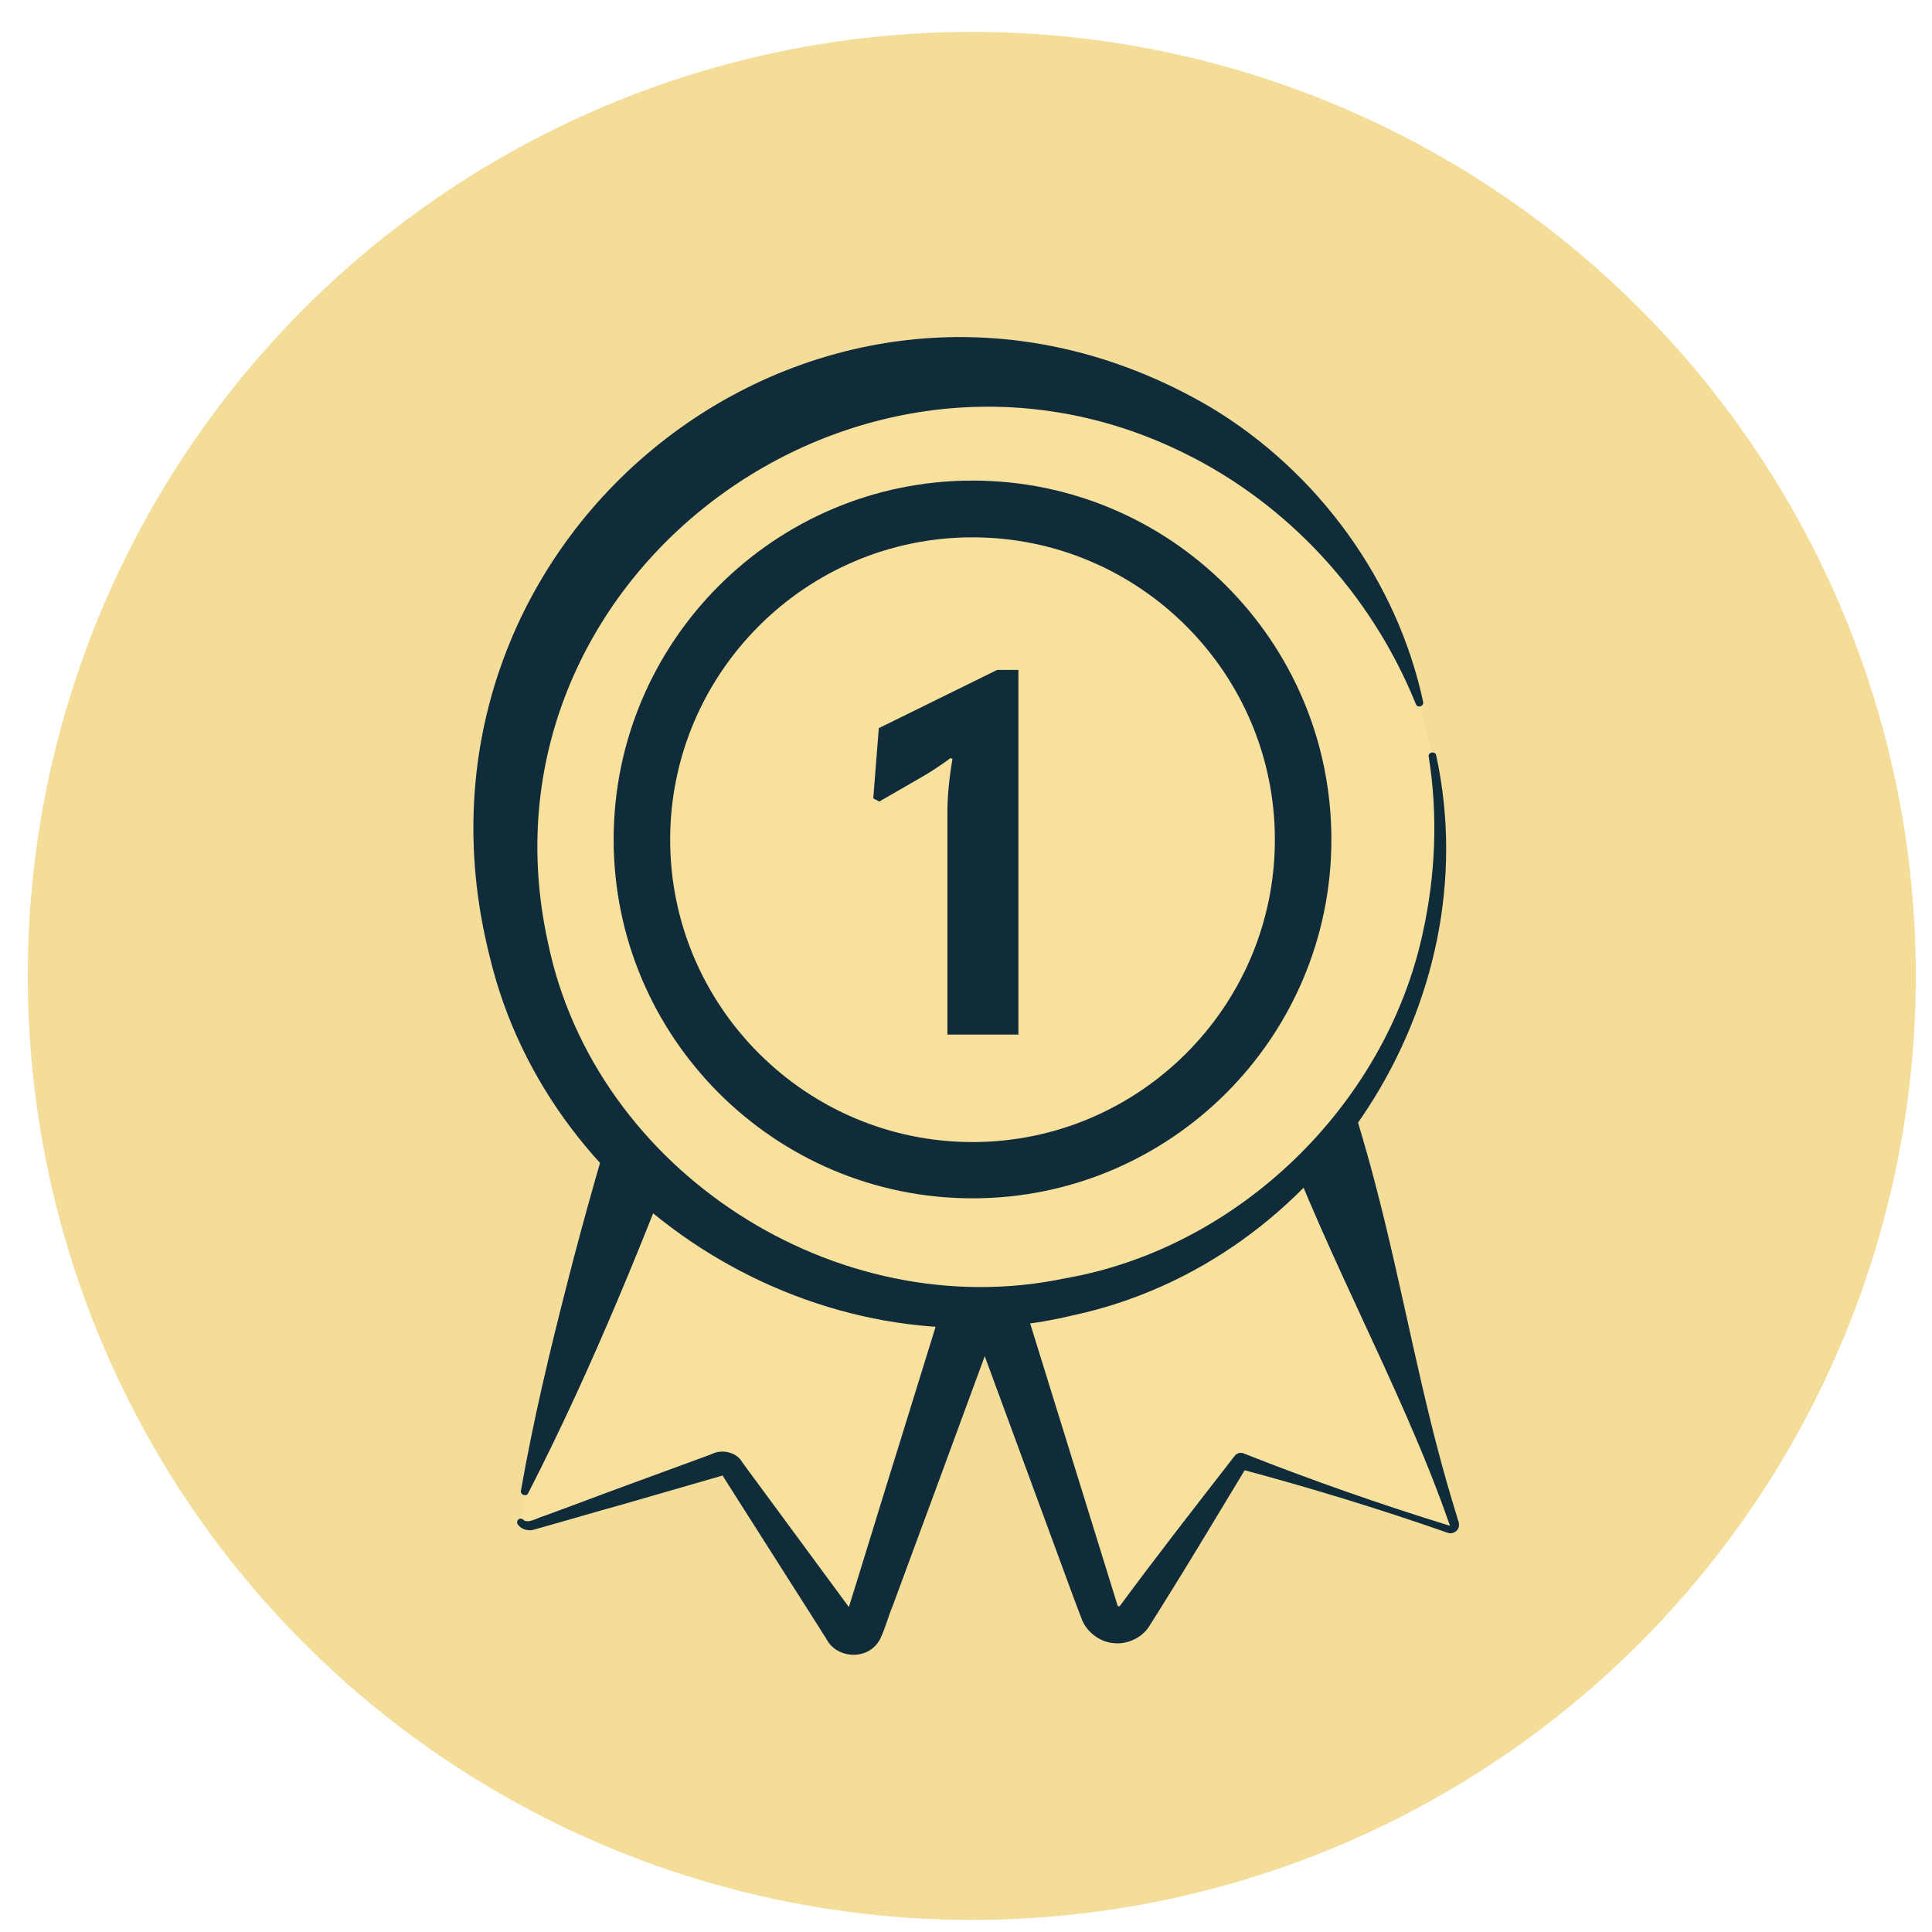 <?xml version="1.0" encoding="utf-8"?>
<!-- Generator: Adobe Illustrator 28.0.0, SVG Export Plug-In . SVG Version: 6.00 Build 0)  -->
<svg version="1.1" xmlns="http://www.w3.org/2000/svg" xmlns:xlink="http://www.w3.org/1999/xlink" x="0px" y="0px"
	 viewBox="0 0 80 80" style="enable-background:new 0 0 80 80;" xml:space="preserve">
<style type="text/css">
	.st0{fill:#F4DD99;}
	.st1{fill:#FFFFFF;stroke:#FFFFFF;stroke-width:13;stroke-linecap:round;stroke-linejoin:round;stroke-miterlimit:10;}
	.st2{fill:#FFFFFF;}
	.st3{fill:#DEEFF3;}
	.st4{fill:#E5A16B;}
	.st5{fill:#DEEFF3;stroke:#102B3A;stroke-width:6;stroke-miterlimit:10;}
	.st6{fill:none;stroke:#102B3A;stroke-width:6;stroke-miterlimit:10;}
	.st7{fill:#FFFFFF;stroke:#DEEFF3;stroke-miterlimit:10;}
	.st8{fill:#B7D9E2;}
	.st9{fill:#EADE98;}
	.st10{fill:#003A70;}
	.st11{fill:#003359;}
	.st12{fill:#F3DC98;}
	.st13{fill:#DDEEF2;}
	.st14{fill:#102B3A;}
	.st15{fill:#DEEFF3;stroke:#DEEFF3;stroke-width:23;stroke-linecap:round;stroke-linejoin:round;stroke-miterlimit:10;}
	.st16{fill:#DEEFF3;stroke:#DEEFF3;stroke-width:23;stroke-miterlimit:10;}
	.st17{fill:none;stroke:#FFFFFF;stroke-width:3;stroke-miterlimit:10;}
	.st18{fill:none;stroke:#E5A16B;stroke-width:9;stroke-miterlimit:10;}
	.st19{fill:#F4DD99;stroke:#FFFFFF;stroke-miterlimit:10;}
	.st20{fill:none;stroke:#F4DD99;stroke-width:9;stroke-miterlimit:10;}
	.st21{fill:none;stroke:#E5A16B;stroke-width:6;stroke-linecap:round;stroke-miterlimit:10;}
	.st22{fill:none;stroke:#E5A16B;stroke-width:3;stroke-linecap:round;stroke-miterlimit:10;}
	.st23{fill:none;stroke:#FFFFFF;stroke-width:9;stroke-miterlimit:10;}
	.st24{opacity:0.56;}
	.st25{fill:#FF5200;}
	.st26{opacity:0.6;fill:#FFFFFF;}
	.st27{fill:none;stroke:#102B3A;stroke-miterlimit:10;}
	.st28{fill:none;stroke:#102B3A;stroke-width:12;stroke-linecap:round;stroke-linejoin:round;stroke-miterlimit:10;}
	.st29{fill:none;stroke:#102B3A;stroke-width:6;stroke-linecap:round;stroke-linejoin:round;stroke-miterlimit:10;}
	.st30{fill:#F7E09C;}
	.st31{fill:none;stroke:#102B3A;stroke-width:3;stroke-linecap:round;stroke-linejoin:round;stroke-miterlimit:10;}
	.st32{stroke:#102B3A;stroke-linecap:round;stroke-linejoin:round;stroke-miterlimit:10;}
	.st33{fill:none;stroke:#102B3A;stroke-width:3;stroke-miterlimit:10;}
	.st34{fill:#222222;}
	.st35{fill:#F8E19D;stroke:#222222;stroke-width:3;stroke-linecap:round;stroke-linejoin:round;stroke-miterlimit:10;}
	.st36{fill:none;stroke:#102B3A;stroke-width:2;stroke-linecap:round;stroke-linejoin:round;stroke-miterlimit:10;}
	.st37{fill:#F8E19D;stroke:#102B3A;stroke-width:8;stroke-miterlimit:10;}
	.st38{fill:#DEEFF3;stroke:#DEEFF3;stroke-width:28;stroke-linecap:round;stroke-linejoin:round;stroke-miterlimit:10;}
	.st39{fill:#102B3A;stroke:#102B3A;stroke-width:28;stroke-linecap:round;stroke-linejoin:round;stroke-miterlimit:10;}
	.st40{fill:none;stroke:#000000;stroke-width:3;stroke-linecap:round;stroke-linejoin:round;stroke-miterlimit:10;}
	.st41{fill:#F8E19D;stroke:#102B3A;stroke-linecap:round;stroke-linejoin:round;stroke-miterlimit:10;}
	.st42{fill:none;stroke:#102B3A;stroke-linecap:round;stroke-linejoin:round;stroke-miterlimit:10;}
	.st43{fill:#F8E19D;stroke:#102B3A;stroke-width:3;stroke-linecap:round;stroke-linejoin:round;stroke-miterlimit:10;}
	.st44{fill:#102B3A;stroke:#102B3A;stroke-linecap:round;stroke-linejoin:round;stroke-miterlimit:10;}
	.st45{fill:#F8E19D;stroke:#102B3A;stroke-miterlimit:10;}
	.st46{fill:#102B3A;stroke:#102B3A;stroke-miterlimit:10;}
	.st47{fill:#F8E19D;}
	.st48{fill:#102B3A;stroke:#102B3A;stroke-width:0.5;stroke-miterlimit:10;}
	.st49{fill:none;}
	.st50{fill:#F8E19D;stroke:#102B3A;stroke-width:2;stroke-miterlimit:10;}
	.st51{fill:none;stroke:#102B3A;stroke-width:8;stroke-miterlimit:10;}
	.st52{fill:none;stroke:#F8E19D;stroke-width:2;stroke-miterlimit:10;}
	.st53{fill:none;stroke:#F8E19D;stroke-width:8;stroke-miterlimit:10;}
	.st54{fill:none;stroke:#102B3A;stroke-width:2;stroke-miterlimit:10;}
	.st55{fill:none;stroke:#E2F3F7;stroke-width:8;stroke-miterlimit:10;}
	.st56{fill:#E2F3F7;}
	.st57{fill:none;stroke:#FF5200;stroke-width:8;stroke-miterlimit:10;}
	.st58{fill:#F8E19D;stroke:#000000;stroke-width:3;stroke-linecap:round;stroke-linejoin:round;stroke-miterlimit:10;}
	.st59{fill:none;stroke:#102B3A;stroke-width:4;stroke-linecap:round;stroke-linejoin:round;stroke-miterlimit:10;}
</style>
<g id="Layer_2">
</g>
<g id="Layer_1">
	<circle class="st0" cx="40.24" cy="40.41" r="39.09"/>
</g>
<g id="Layer_3">
	<g>
		<g>
			<g>
				<path class="st47" d="M60,63.33l-8.62-2.82l-4.4,6.42c-0.39,0.56-1.25,0.44-1.47-0.2l-5.83-17.2l14.3-4.85l6.24,18.42
					C60.28,63.23,60.14,63.37,60,63.33z"/>
			</g>
			<g>
				<path class="st14" d="M59.95,63.47c-2.86-1-5.75-1.88-8.67-2.66c0,0,0.38-0.13,0.38-0.13c-1.2,1.98-2.39,3.98-3.62,5.94
					l-0.48,0.76c-0.3,0.45-0.9,0.72-1.44,0.66c-0.55-0.04-1.09-0.43-1.31-0.95c0,0-0.33-0.87-0.33-0.87l-1.2-3.26l-4.8-13.04
					c-0.25-0.67,0.12-1.41,0.8-1.62c0,0,7.07-2.66,7.07-2.66c2.37-0.9,4.76-1.75,7.18-2.51c0.83-0.27,1.71,0.19,1.98,1.02
					c0.5,1.58,0.99,3.16,1.41,4.77c1.16,4.38,1.92,8.97,3.24,13.32c0,0,0.18,0.59,0.18,0.59c0.01,0.11,0.09,0.15,0.07,0.39
					C60.36,63.42,60.13,63.54,59.95,63.47L59.95,63.47z M60.04,63.18c-2.05-5.94-5.56-11.89-7.57-18c0,0,2.03,1,2.03,1
					c-4.11,1.49-10.17,3.25-14.41,4.54c0,0,0.8-1.62,0.8-1.62c0.95,3.06,4.5,14.52,5.38,17.36c0,0.02-0.01,0.02,0.02,0.04
					c0.03,0.01,0.04,0.03,0.08,0c1.55-2.1,3.16-4.16,4.76-6.22c0.09-0.11,0.23-0.15,0.36-0.1C54.3,61.29,57.15,62.29,60.04,63.18
					L60.04,63.18z"/>
			</g>
		</g>
		<g>
			<g>
				<path class="st47" d="M21.55,63.03c0.12,0.12,0.3,0.18,0.48,0.12l7.75-2.54c0.2-0.06,0.41,0.01,0.53,0.18l4.61,6.73
					c0.22,0.32,0.71,0.25,0.83-0.11l5.91-17.44c0.08-0.24-0.05-0.51-0.29-0.59l-13.42-4.55c-0.24-0.08-0.51,0.05-0.59,0.29
					L21.7,61.76"/>
			</g>
			<g>
				<path class="st14" d="M21.66,62.92c0.18,0.21,0.65-0.1,0.85-0.14c0,0,1.03-0.38,1.03-0.38c1.8-0.68,4.12-1.52,5.91-2.18
					c0.42-0.23,1.04-0.1,1.28,0.32c0,0,0.32,0.44,0.32,0.44l0.65,0.88c0.83,1.13,2.95,4.01,3.8,5.16c-0.17-0.2-0.47-0.06-0.53,0.1
					c0,0,0.04-0.13,0.04-0.13c0.59-1.87,1.67-5.42,2.27-7.33c0,0,2.59-8.37,2.59-8.37l0.32-1.05c0,0,0.16-0.52,0.16-0.52
					c0.02-0.05,0.08-0.3,0.02-0.03c-0.03,0.16,0,0.34,0.07,0.48c0.09,0.2,0.27,0.37,0.49,0.45c0,0-0.03-0.01-0.03-0.01
					c-1.14-0.35-4.7-1.41-5.9-1.77c-2.38-0.72-4.93-1.56-7.27-2.42c0,0-0.26-0.09-0.26-0.09s-0.04-0.01-0.01,0
					c0.6,0.23,1.26-0.27,1.36-0.65c-2.09,5.48-4.26,10.91-6.95,16.15c-0.07,0.16-0.33,0.07-0.3-0.1c0.51-2.91,1.19-5.76,1.92-8.6
					c0.72-2.84,1.54-5.65,2.37-8.45c0.28-1.01,1.41-1.66,2.43-1.39c0.11,0.02,0.35,0.11,0.46,0.14c3.64,1.1,7.78,2.69,11.35,4.06
					c0.32,0.13,1.22,0.45,1.54,0.58c0.51,0.15,0.98,0.5,1.2,1c0.36,0.7,0.05,1.44-0.19,2.02c-1.22,3.26-3.74,10.16-4.93,13.36
					c0,0-0.76,2.06-0.76,2.06c-0.13,0.28-0.39,1.19-0.57,1.45c-0.52,0.83-1.8,0.7-2.19-0.13c-0.09-0.12-0.35-0.56-0.44-0.69
					c-1.08-1.7-2.45-3.85-3.53-5.55c0,0-0.29-0.46-0.29-0.46c-0.03-0.06,0.01-0.01,0.01-0.04l-4.12,1.19
					c-0.95,0.26-2.75,0.79-3.69,1.05c-0.21,0.08-0.52,0.02-0.67-0.17C21.31,63,21.51,62.8,21.66,62.92L21.66,62.92z"/>
			</g>
		</g>
		<g>
			<g>
				<path class="st47" d="M59.31,31.31c0.2,1.12,0.31,2.28,0.31,3.46c0,10.69-8.66,19.35-19.35,19.35s-19.35-8.66-19.35-19.35
					s8.66-19.35,19.35-19.35c8.72,0,16.1,5.77,18.51,13.7"/>
			</g>
			<g>
				<path class="st14" d="M59.47,31.28c2.22,10.23-4.75,20.97-15.02,23.18c-10.41,2.53-21.67-4.37-24.17-14.84
					C15.81,21.99,34.31,7.57,50.14,16.87c4.44,2.67,7.72,7.19,8.79,12.2c0.03,0.18-0.23,0.26-0.3,0.09
					c-1.86-4.6-5.34-8.3-9.56-10.38C35.43,12,19.38,24.02,22.69,39.03c1.95,9.45,11.94,15.9,21.43,13.9
					c7.14-1.25,13.24-7.14,14.79-14.28c0.53-2.39,0.64-4.88,0.25-7.32C59.12,31.14,59.44,31.09,59.47,31.28L59.47,31.28z"/>
			</g>
		</g>
		<g>
			<circle class="st47" cx="40.27" cy="34.77" r="13.69"/>
			<path class="st14" d="M40.27,49.62c-8.19,0-14.86-6.66-14.86-14.86c0-8.19,6.66-14.86,14.86-14.86s14.86,6.66,14.86,14.86
				C55.13,42.96,48.46,49.62,40.27,49.62z M40.27,22.25c-6.9,0-12.52,5.62-12.52,12.52s5.62,12.52,12.52,12.52
				s12.52-5.62,12.52-12.52S47.17,22.25,40.27,22.25z"/>
		</g>
		<g>
			<g>
				<path class="st14" d="M39.23,42.84v-9.21c0-0.67,0.08-1.47,0.21-2.2l-0.08-0.04c-0.42,0.31-0.84,0.59-1.32,0.86l-1.63,0.94
					l-0.25-0.13l0.23-2.91l4.9-2.41h0.88v15.1H39.23z"/>
			</g>
		</g>
	</g>
</g>
</svg>
